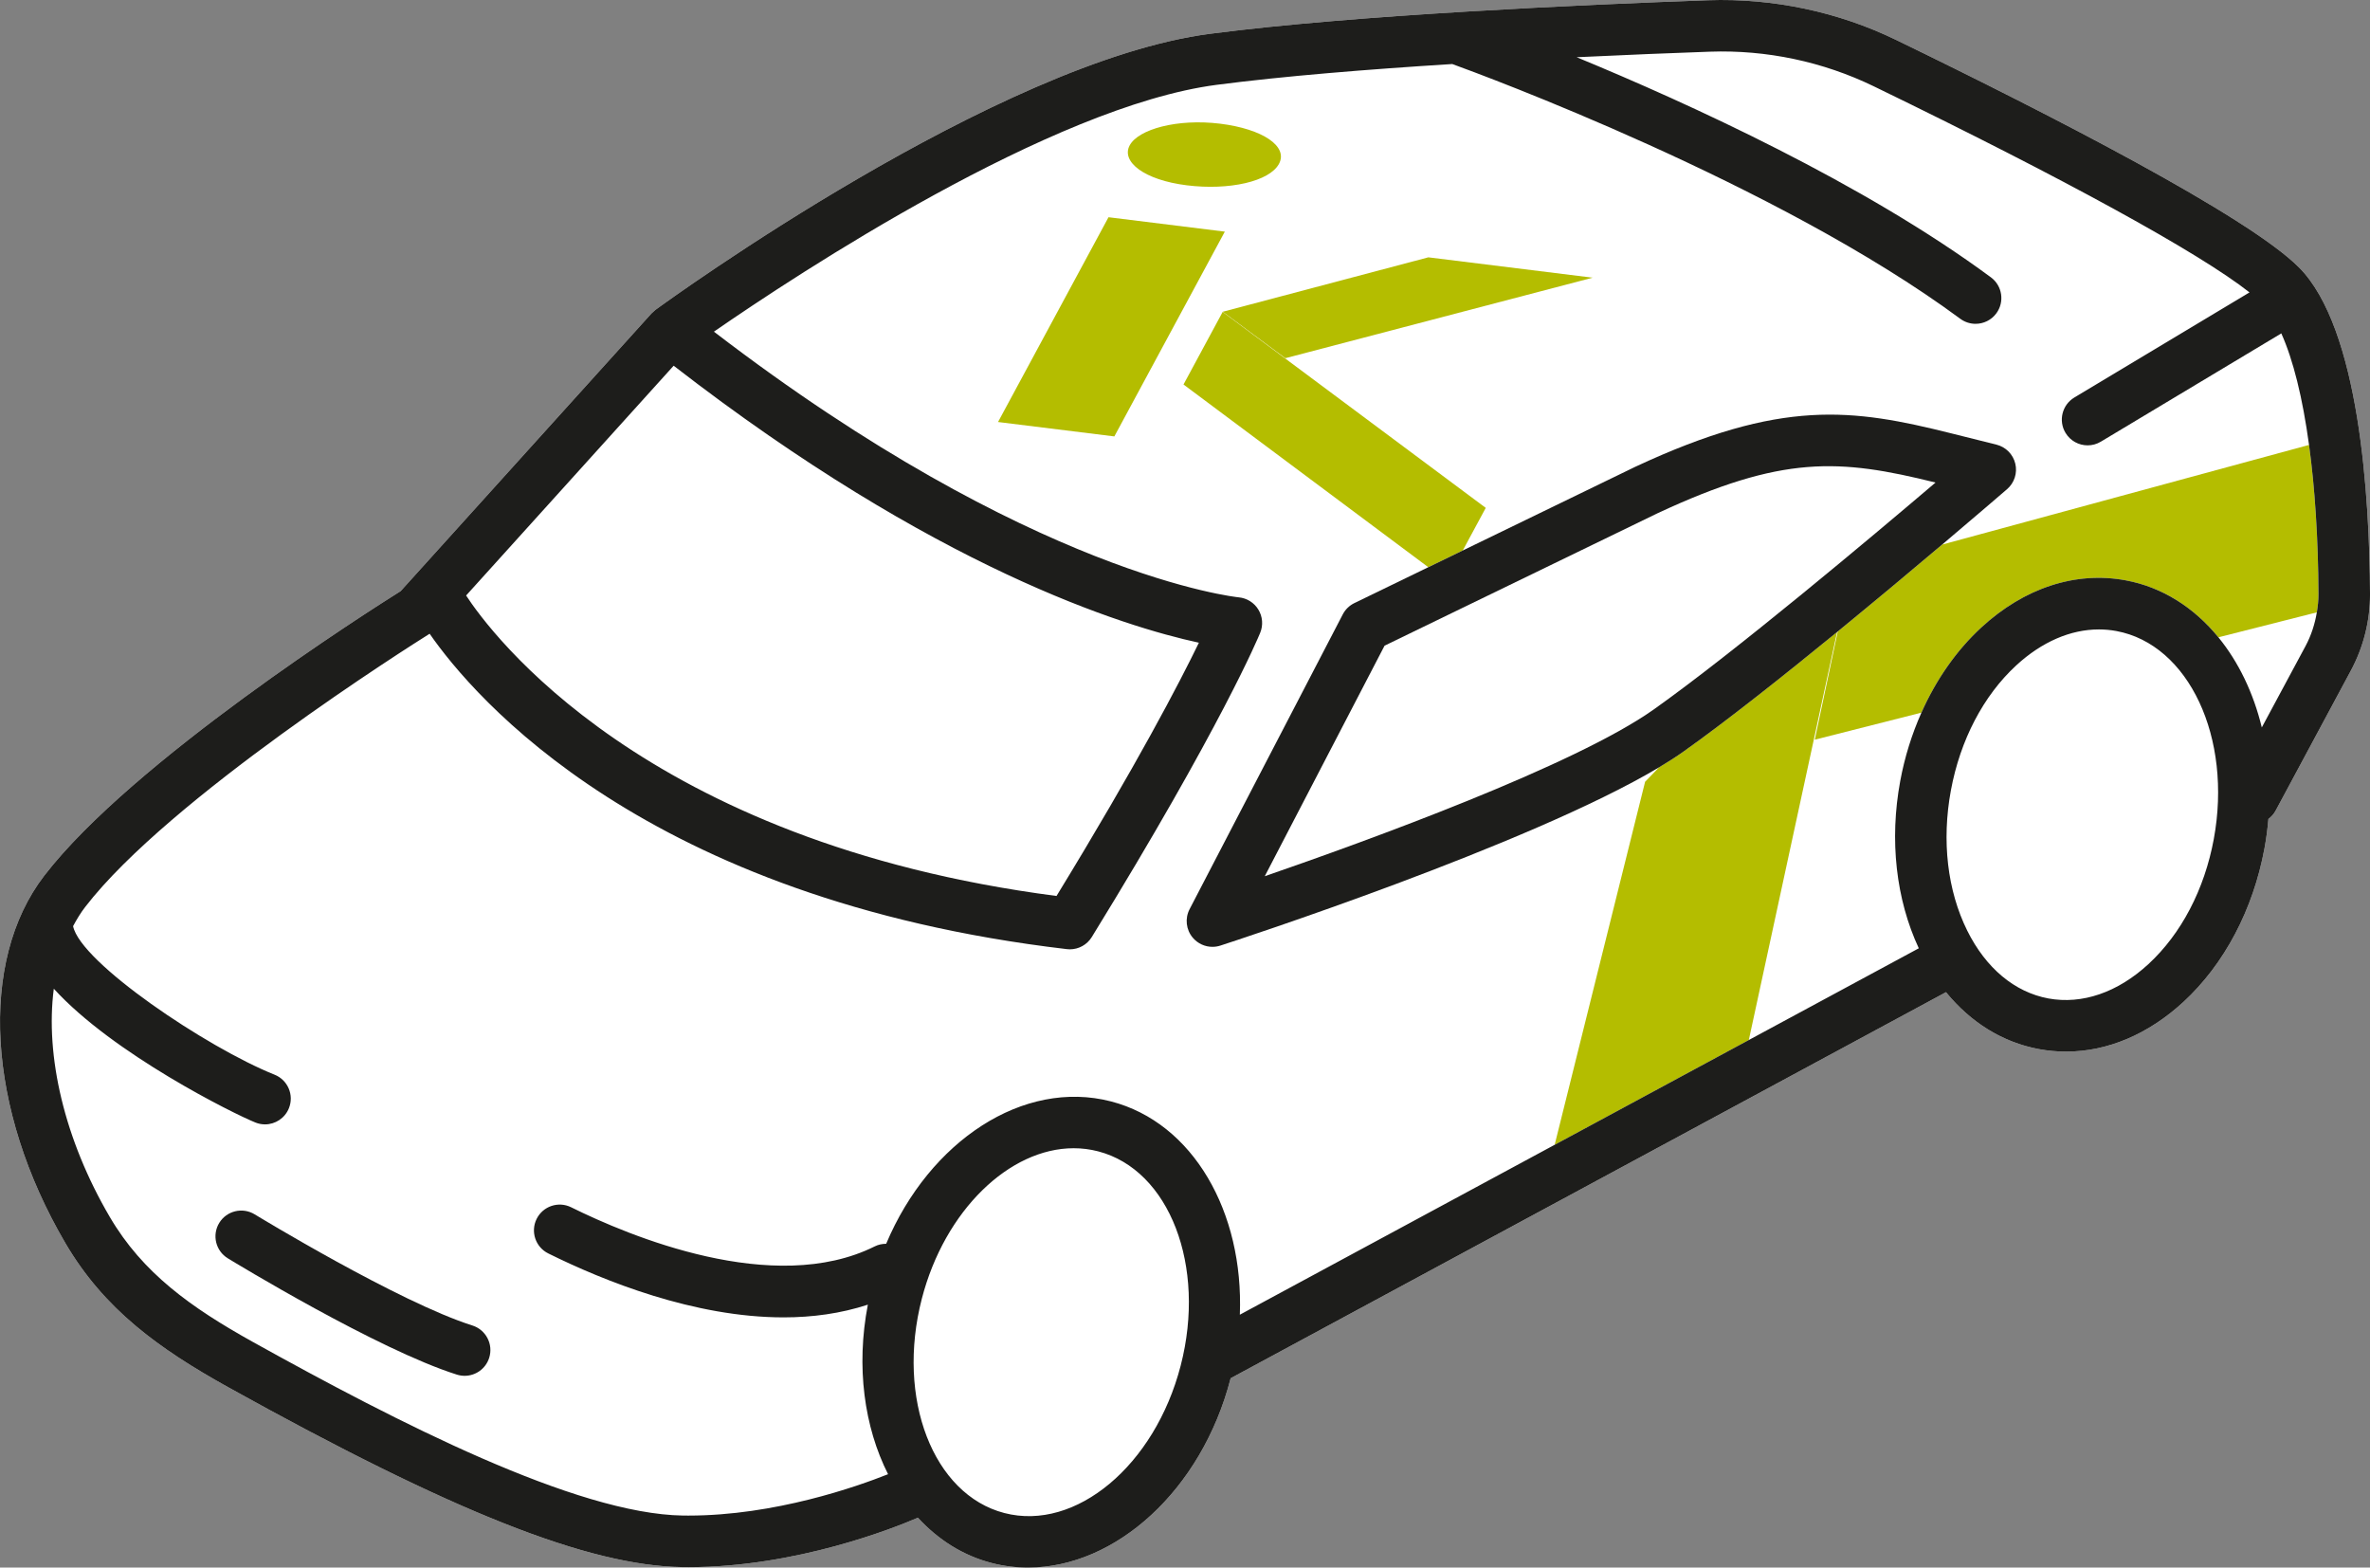 <svg xmlns="http://www.w3.org/2000/svg" id="b" data-name="Capa 2" width="227.904" height="150.74" viewBox="0 0 227.904 150.74"><rect x="0" y="0" width="227.904" height="150.74" fill="#808080" stroke="none"/><g id="c" data-name="b"><g><path d="M221.056,25.696c-4.928-4.927-23.774-14.604-38.717-21.854C176.735,1.122,170.476-.192,164.252.023c-11.884.421-33.91,1.4-47.898,3.226-20.397,2.66-51.99,25.573-53.325,26.548-.02.014-.034.033-.053.048-.075.058-.143.124-.212.191-.036.036-.079.064-.113.102l-24.121,26.704c-3.028,1.898-25.825,16.381-34.278,27.37-6.343,8.246-5.524,22.444,2.036,35.331,3.725,6.348,8.949,10.128,15.647,13.85,21.592,11.998,34.653,17.173,43.675,17.302.203.003.405.005.607.005,10.382,0,19.828-3.796,22.048-4.755,1.932,2.097,4.315,3.635,7.081,4.351,1.166.302,2.343.446,3.518.446,8.409,0,16.688-7.438,19.469-18.172.003-.012.004-.023.007-.034l68.792-37.126c2.382,2.918,5.452,4.829,8.945,5.475.866.16,1.735.239,2.604.239,3.957,0,7.883-1.645,11.275-4.771,3.94-3.632,6.711-8.877,7.8-14.77.176-.95.297-1.893.378-2.829.278-.209.52-.474.695-.8l7.234-13.467c1.217-2.262,1.853-4.807,1.842-7.358-.042-9.224-.988-25.572-6.848-31.433Z" fill="#fff" stroke-width="0"></path><g><path d="M159.546,73.781c-12.525,7.486-40.911,16.731-42.193,17.146-.251.081-.509.121-.764.121-.716,0-1.412-.312-1.891-.877-.649-.768-.771-1.851-.308-2.743l14.732-28.351c.246-.473.638-.854,1.117-1.086l7.107-3.448-23.54-17.569,3.767-6.983,25.298,18.846-2.211,4.098,16.592-8.05c14.075-6.567,20.878-5.591,30.407-3.208l4.323,1.08c.897.224,1.595.93,1.81,1.829.214.899-.091,1.844-.79,2.448-.282.244-2.729,2.357-6.251,5.334l35.285-9.586c-.614-4.516-1.522-8.183-2.665-10.718l-17.354,10.412c-.398.239-.838.354-1.272.354-.841,0-1.662-.429-2.126-1.203-.704-1.173-.323-2.694.85-3.398l16.844-10.107c-4.808-3.795-17.719-10.885-36.138-19.823-4.88-2.367-10.316-3.517-15.75-3.325-3.531.125-7.966.3-12.812.532,10.779,4.448,27.602,12.127,39.833,21.167,1.1.813,1.333,2.364.52,3.465-.485.657-1.235,1.005-1.994,1.005-.512,0-1.027-.158-1.471-.485-17.601-13.009-46.114-23.504-48.851-24.496-8.082.506-16.243,1.163-22.659,2-15.868,2.07-40.273,18.158-48.343,23.735,30.635,23.493,50.264,25.53,50.464,25.548.782.071,1.484.509,1.893,1.181s.473,1.497.176,2.224c-.146.358-3.735,9.014-16.197,29.264-.454.737-1.256,1.179-2.108,1.179-.097,0-.193-.006-.29-.018-40.578-4.773-57.063-24.264-61.274-30.329-1.884,1.181-25.113,15.859-33.135,26.289-.434.564-.807,1.185-1.152,1.829.701,3.496,12.861,11.679,19.376,14.285,1.271.508,1.889,1.949,1.38,3.22-.387.969-1.317,1.558-2.301,1.558-.306,0-.617-.057-.919-.178-2.078-.831-13.703-6.608-19.39-12.868-.84,6.45,1.009,14.493,5.388,21.956,3.156,5.381,7.792,8.699,13.78,12.027,13.835,7.688,31.036,16.53,41.34,16.679.177.002.354.003.528.003,8.305,0,16.188-2.784,19.188-3.979-2.292-4.535-3.097-10.324-1.944-16.303-2.616.858-5.354,1.222-8.102,1.222-8.59,0-17.275-3.496-22.629-6.149-1.227-.607-1.728-2.094-1.12-3.319.609-1.227,2.093-1.727,3.319-1.12,5.54,2.746,19.476,8.607,29.192,3.763.355-.176.73-.25,1.101-.251,4.164-9.887,13.204-15.868,21.62-13.691,7.896,2.044,12.774,10.645,12.391,20.51l30.275-16.339,8.697-34.914,1.349-1.392ZM153.154,26.702l-29.554,7.744-6.018-4.467,19.771-5.234,15.801,1.957ZM108.633,13.978c.839-1.557,4.583-2.587,8.692-2.085,4.092.507,6.575,2.175,5.665,3.863s-4.77,2.57-8.862,2.064c-4.12-.51-6.338-2.279-5.495-3.842ZM95.973,40.581l10.624-19.692,11.185,1.385-10.624,19.692-11.185-1.385ZM47.044,130.57c-.334,1.057-1.31,1.731-2.361,1.731-.247,0-.499-.037-.747-.115-7.621-2.406-21.443-10.827-22.028-11.184-1.167-.714-1.535-2.238-.822-3.406.715-1.167,2.238-1.534,3.406-.822.138.085,13.89,8.463,20.937,10.688,1.305.412,2.028,1.804,1.616,3.108Z" fill="none" stroke-width="0"></path><path d="M101.598,86.158c7.75-12.674,11.83-20.523,13.69-24.354-7.191-1.554-25.358-7.151-50.507-26.636l-19.959,22.097c2.251,3.457,17.044,23.743,56.776,28.894Z" fill="none" stroke-width="0"></path><path d="M159.382,49.36l-26.241,12.73-11.52,22.169c9.925-3.426,29.831-10.66,37.407-16.037,7.735-5.489,20.783-16.447,27.097-21.82-9.263-2.297-14.701-2.661-26.743,2.958Z" fill="none" stroke-width="0"></path><path d="M105.592,110.713c-.775-.201-1.561-.298-2.347-.298-6.169,0-12.398,5.963-14.601,14.469-2.482,9.59,1.08,18.837,7.942,20.613,6.857,1.78,14.465-4.581,16.947-14.171s-1.08-18.837-7.942-20.613Z" fill="none" stroke-width="0"></path><path d="M213.325,61.285c1.936,2.369,3.37,5.342,4.175,8.67l4.198-7.813c.549-1.02.906-2.126,1.093-3.258l-9.466,2.401Z" fill="none" stroke-width="0"></path><path d="M176.722,60.72c-.021.017-.042.034-.063.052l-8.488,39.239,16.344-8.82c-2.193-4.708-2.838-10.39-1.785-16.083.428-2.315,1.123-4.523,2.039-6.579l-10.256,2.602,2.209-10.409Z" fill="none" stroke-width="0"></path><path d="M222.949,57.151c-.024-5.347-.344-10.21-.91-14.367l-35.285,9.586c-2.834,2.397-6.365,5.352-10.031,8.351l-2.209,10.409,10.256-2.602c1.416-3.179,3.368-5.985,5.761-8.19,4.137-3.812,9.063-5.422,13.878-4.531,3.543.655,6.59,2.63,8.917,5.478l9.466-2.401c.095-.573.16-1.151.158-1.733Z" fill="#b4bd00" stroke-width="0"></path><path d="M161.896,72.263c-.698.495-1.488,1.003-2.35,1.518l-1.349,1.392-8.697,34.914,18.67-10.076,8.488-39.239c-5.198,4.25-10.655,8.575-14.763,11.491Z" fill="#b4bd00" stroke-width="0"></path><path d="M114.128,17.82c4.092.507,7.951-.376,8.862-2.064s-1.573-3.356-5.665-3.863c-4.109-.502-7.853.528-8.692,2.085-.843,1.563,1.375,3.331,5.495,3.842Z" fill="#b4bd00" stroke-width="0"></path><polygon points="106.596 20.889 95.973 40.581 107.158 41.966 117.781 22.274 106.596 20.889" fill="#b4bd00" stroke-width="0"></polygon><polygon points="123.6 34.446 153.154 26.702 137.353 24.745 117.582 29.979 123.6 34.446" fill="#b4bd00" stroke-width="0"></polygon><polygon points="142.873 48.838 117.575 29.992 113.808 36.974 137.348 54.543 140.662 52.936 142.873 48.838" fill="#b4bd00" stroke-width="0"></polygon><path d="M45.427,127.461c-7.047-2.225-20.799-10.603-20.937-10.688-1.168-.712-2.691-.345-3.406.822-.713,1.168-.345,2.692.822,3.406.585.356,14.407,8.777,22.028,11.184.248.078.5.115.747.115,1.052,0,2.027-.675,2.361-1.731.412-1.305-.312-2.696-1.616-3.108Z" fill="#1d1d1b" stroke-width="0"></path><path d="M221.056,25.696c-4.928-4.927-23.774-14.604-38.717-21.854C176.735,1.122,170.476-.192,164.252.023c-11.884.421-33.91,1.4-47.898,3.226-20.397,2.66-51.99,25.573-53.325,26.548-.02.014-.034.033-.053.048-.075.058-.143.124-.212.191-.036.036-.079.064-.113.102l-24.121,26.704c-3.028,1.898-25.825,16.381-34.278,27.37-6.343,8.246-5.524,22.444,2.036,35.331,3.725,6.348,8.949,10.128,15.647,13.85,21.592,11.998,34.653,17.173,43.675,17.302.203.003.405.005.607.005,10.382,0,19.828-3.796,22.048-4.755,1.932,2.097,4.315,3.635,7.081,4.351,1.166.302,2.343.446,3.518.446,8.409,0,16.688-7.438,19.469-18.172.003-.012.004-.023.007-.034l68.792-37.126c2.382,2.918,5.452,4.829,8.945,5.475.866.16,1.735.239,2.604.239,3.957,0,7.883-1.645,11.275-4.771,3.94-3.632,6.711-8.877,7.8-14.77.176-.95.297-1.893.378-2.829.278-.209.52-.474.695-.8l7.234-13.467c1.217-2.262,1.853-4.807,1.842-7.358-.042-9.224-.988-25.572-6.848-31.433ZM64.781,35.168c25.149,19.485,43.316,25.082,50.507,26.636-1.86,3.831-5.94,11.681-13.69,24.354-39.732-5.151-54.524-25.437-56.776-28.894l19.959-22.097ZM96.587,145.497c-6.862-1.776-10.425-11.023-7.942-20.613,2.202-8.506,8.432-14.469,14.601-14.469.786,0,1.571.097,2.347.298,6.862,1.776,10.425,11.023,7.942,20.613s-10.09,15.951-16.947,14.171ZM196.976,96.012c-3.241-.6-6.013-2.916-7.804-6.524-1.909-3.847-2.467-8.634-1.571-13.479s3.128-9.117,6.286-12.026c2.456-2.264,5.225-3.456,7.946-3.456.561,0,1.12.051,1.674.152,6.97,1.289,11.176,10.262,9.376,20.004-.896,4.846-3.129,9.117-6.286,12.026-2.961,2.729-6.374,3.9-9.621,3.304ZM217.5,69.954c-.806-3.327-2.24-6.301-4.175-8.67-2.327-2.848-5.374-4.823-8.917-5.478-4.814-.891-9.741.72-13.878,4.531-2.393,2.205-4.346,5.011-5.761,8.19-.916,2.056-1.611,4.265-2.039,6.579-1.053,5.693-.408,11.375,1.785,16.083l-16.344,8.82-18.67,10.076-30.275,16.339c.383-9.866-4.494-18.466-12.391-20.51-8.416-2.177-17.456,3.804-21.62,13.691-.371,0-.746.074-1.101.251-9.717,4.845-23.652-1.017-29.192-3.763-1.227-.606-2.71-.106-3.319,1.12-.607,1.226-.106,2.712,1.12,3.319,5.354,2.653,14.039,6.149,22.629,6.149,2.748,0,5.485-.364,8.102-1.222-1.153,5.979-.348,11.768,1.944,16.303-3,1.194-10.883,3.979-19.188,3.979-.175,0-.352,0-.528-.003-10.304-.148-27.505-8.991-41.34-16.679-5.988-3.328-10.624-6.646-13.78-12.027-4.379-7.463-6.228-15.506-5.388-21.956,5.687,6.26,17.312,12.038,19.39,12.868.302.121.613.178.919.178.983,0,1.914-.589,2.301-1.558.509-1.271-.109-2.712-1.38-3.22-6.515-2.606-18.675-10.789-19.376-14.285.345-.644.718-1.265,1.152-1.829,8.022-10.43,31.251-25.108,33.135-26.289,4.21,6.065,20.696,25.556,61.274,30.329.097.012.193.018.29.018.853,0,1.654-.441,2.108-1.179,12.462-20.25,16.051-28.905,16.197-29.264.297-.727.232-1.552-.176-2.224s-1.11-1.109-1.893-1.181c-.2-.018-19.83-2.055-50.464-25.548,8.07-5.578,32.476-21.665,48.343-23.735,6.416-.837,14.577-1.494,22.659-2,2.737.992,31.25,11.487,48.851,24.496.443.327.959.485,1.471.485.759,0,1.509-.348,1.994-1.005.813-1.101.58-2.651-.52-3.465-12.231-9.04-29.055-16.719-39.833-21.167,4.846-.232,9.281-.407,12.812-.532,5.434-.191,10.87.958,15.75,3.325,18.419,8.938,31.331,16.028,36.138,19.823l-16.844,10.107c-1.173.704-1.554,2.226-.85,3.398.464.774,1.285,1.203,2.126,1.203.435,0,.874-.114,1.272-.354l17.354-10.412c1.143,2.535,2.051,6.203,2.665,10.718.566,4.157.886,9.02.91,14.367.002.581-.062,1.159-.158,1.733-.188,1.132-.544,2.237-1.093,3.258l-4.198,7.813Z" fill="#1d1d1b" stroke-width="0"></path><path d="M193.795,44.587c-.215-.899-.912-1.605-1.81-1.829l-4.323-1.08c-9.529-2.383-16.332-3.359-30.407,3.208l-16.592,8.05-3.314,1.608-7.107,3.448c-.479.232-.871.613-1.117,1.086l-14.732,28.351c-.464.893-.342,1.976.308,2.743.479.565,1.175.877,1.891.877.255,0,.513-.04.764-.121,1.283-.416,29.668-9.66,42.193-17.146.862-.515,1.652-1.023,2.35-1.518,4.108-2.916,9.565-7.241,14.763-11.491.021-.017.042-.034.063-.052,3.666-2.999,7.197-5.954,10.031-8.351,3.522-2.977,5.969-5.091,6.251-5.334.699-.604,1.004-1.549.79-2.448ZM121.622,84.259l11.52-22.169,26.241-12.73c12.042-5.619,17.48-5.255,26.743-2.958-6.313,5.373-19.361,16.331-27.097,21.82-7.576,5.377-27.482,12.611-37.407,16.037Z" fill="#1d1d1b" stroke-width="0"></path></g></g></g></svg>